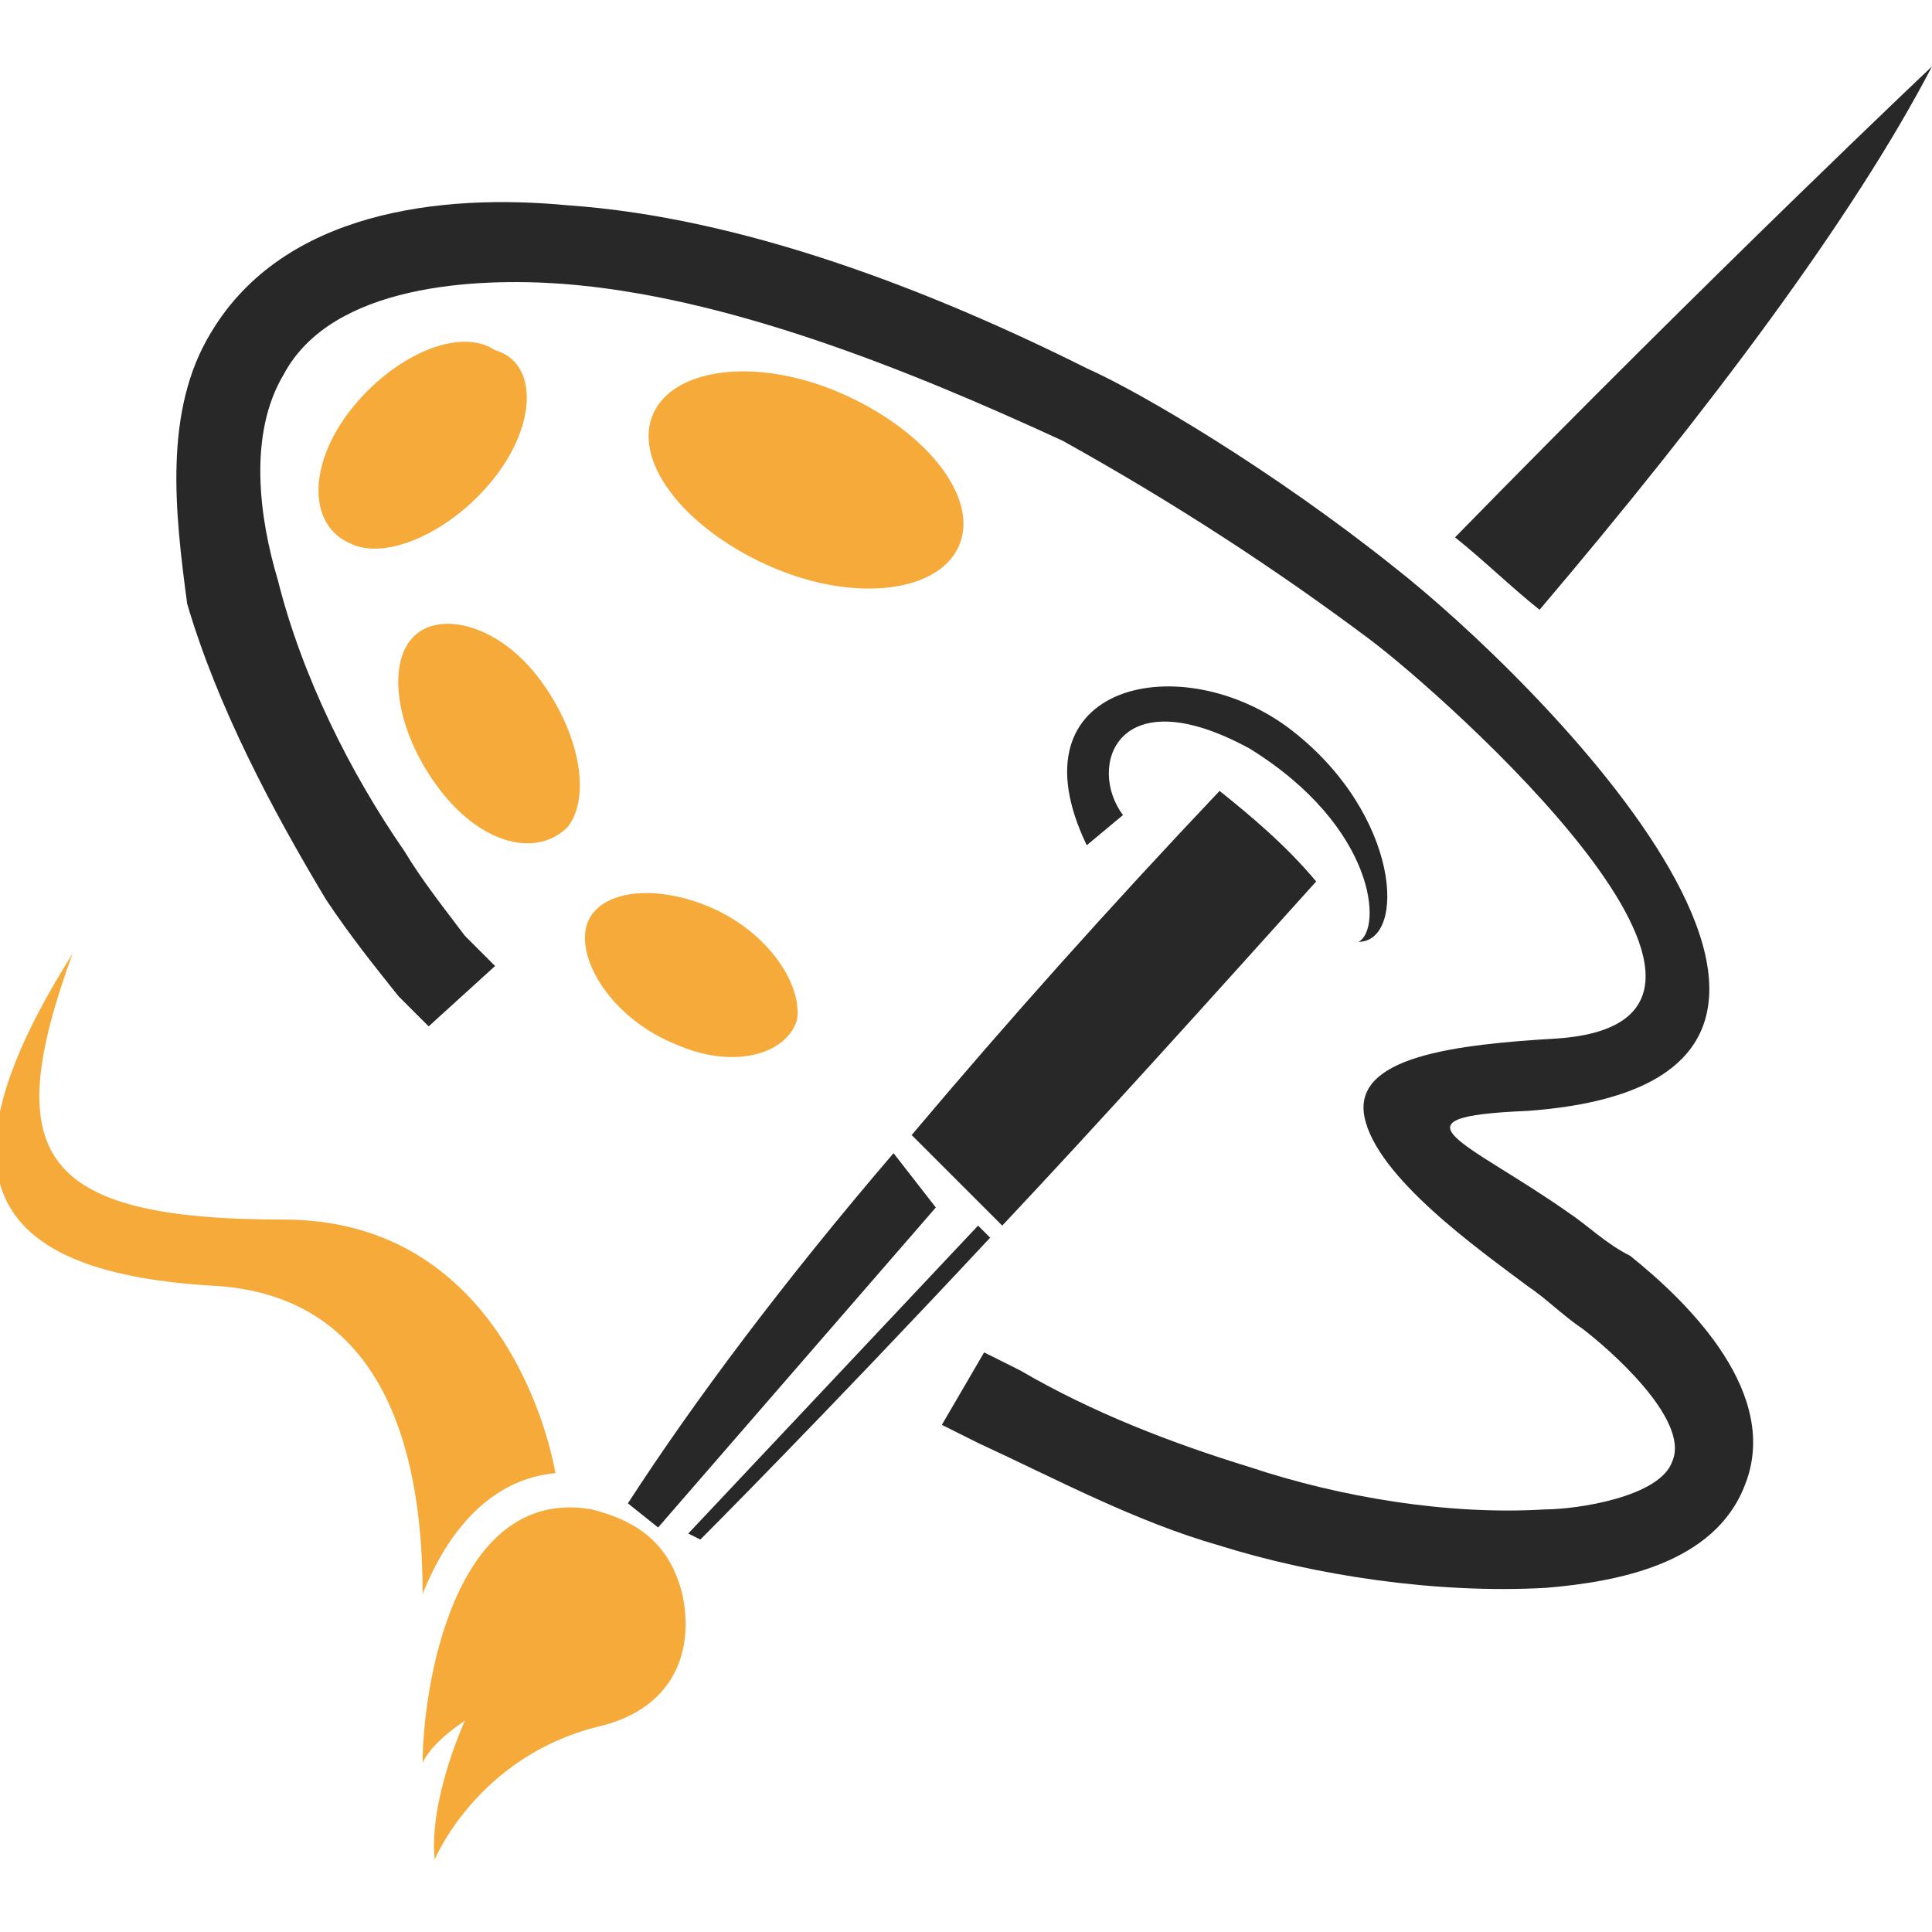 <?xml version="1.0" encoding="utf-8"?>
<!-- Generator: Adobe Illustrator 24.1.0, SVG Export Plug-In . SVG Version: 6.00 Build 0)  -->
<svg version="1.1" id="Calque_1" xmlns="http://www.w3.org/2000/svg" xmlns:xlink="http://www.w3.org/1999/xlink" x="0px" y="0px"
	 width="32px" height="32px" viewBox="0 0 32 32" style="enable-background:new 0 0 32 32;" xml:space="preserve">
<style type="text/css">
	.st0{fill-rule:evenodd;clip-rule:evenodd;fill:#282828;}
	.st1{fill-rule:evenodd;clip-rule:evenodd;fill:#F6AA3A;}
</style>
<g>
	<path class="st0" d="M20.2,13.1c-1.8,1.9-3.5,3.8-5.1,5.7l1.5,1.5c1.6-1.7,3.4-3.7,5.2-5.7C21.3,14,20.7,13.5,20.2,13.1 M32,1.1
		c0,0-3.6,3.4-7.9,7.8c0.5,0.4,0.9,0.8,1.4,1.2C28.3,6.8,30.7,3.6,32,1.1z"/>
	<path class="st0" d="M14.8,19.1c-1.8,2.1-3.3,4.1-4.4,5.8l0.5,0.4h0l4.6-5.3L14.8,19.1C14.9,19.1,14.8,19.1,14.8,19.1"/>
	<path class="st0" d="M11.4,25.4l0.2,0.1c0,0,2-2,4.8-5l-0.2-0.2L11.4,25.4z"/>
	<path class="st1" d="M11.3,26.4c0.2,0.9-0.1,1.9-1.4,2.2c-2,0.5-2.7,2.2-2.7,2.2c-0.1-1,0.5-2.3,0.5-2.3C7.1,28.9,7,29.2,7,29.2
		c0-1.2,0.5-4.6,2.8-4.2C10.6,25.2,11.1,25.6,11.3,26.4"/>
	<path class="st1" d="M1.2,15.8c-2.4,3.8-1.3,5.3,2.4,5.5c2.9,0.2,3.4,3,3.4,5.1c0.4-1,1.1-1.9,2.2-2C9,23.3,8,20.2,4.7,20.2
		C0.6,20.2,0,19.1,1.2,15.8"/>
	<path class="st0" d="M26,20.1c0.3,0.2,0.6,0.5,1,0.7c1,0.8,2.5,2.3,1.9,3.8c-0.5,1.3-2.1,1.6-3.3,1.7c-1.8,0.1-3.8-0.2-5.4-0.7
		c-1.4-0.4-2.7-1.1-4-1.7l-0.6-0.3l0.7-1.2l0.6,0.3c1.2,0.7,2.5,1.2,3.8,1.6c1.5,0.5,3.3,0.8,4.9,0.7c0.5,0,1.9-0.2,2.1-0.8
		c0.3-0.7-1.1-1.9-1.5-2.2c-0.3-0.2-0.6-0.5-0.9-0.7c-0.8-0.6-2.5-1.8-2.7-2.8c-0.2-1,1.5-1.2,3.2-1.3c4.2-0.3-1.9-5.7-3.1-6.6
		c-1.6-1.2-3.3-2.3-5.1-3.3C15,6.1,12,4.9,9.3,4.7C7.9,4.6,5.5,4.7,4.7,6.2c-0.6,1-0.4,2.4-0.1,3.4c0.4,1.6,1.2,3.2,2.1,4.5
		c0.3,0.5,0.7,1,1,1.4l0.5,0.5L7.1,17l-0.5-0.5c-0.4-0.5-0.8-1-1.2-1.6c-0.9-1.5-1.8-3.2-2.3-4.9C2.9,8.5,2.7,6.8,3.5,5.5
		c1.2-2,3.8-2.3,5.9-2.1c2.9,0.2,6,1.4,8.6,2.7c0.9,0.4,3.1,1.7,5.1,3.3c2.3,1.8,9.1,8.5,2.2,9C22.9,18.5,24.3,18.9,26,20.1"/>
	<path class="st1" d="M13.9,6.5c1.4,0.6,2.3,1.7,2,2.5c-0.3,0.8-1.7,1-3.1,0.4c-1.4-0.6-2.3-1.7-2-2.5C11.1,6.1,12.5,5.9,13.9,6.5"
		/>
	<path class="st1" d="M5.8,6.8c0.7-0.9,1.8-1.4,2.4-1C8.9,6,8.9,7,8.2,7.9C7.5,8.8,6.4,9.3,5.8,9C5.1,8.7,5.1,7.7,5.8,6.8"/>
	<path class="st1" d="M7.3,13.1c-0.7-0.9-0.9-2-0.5-2.5c0.4-0.5,1.4-0.3,2.1,0.6c0.7,0.9,0.9,2,0.5,2.5C8.9,14.2,8,14,7.3,13.1"/>
	<path class="st1" d="M11.2,17.3c-1-0.4-1.6-1.3-1.5-1.9c0.1-0.6,1-0.8,2-0.4c1,0.4,1.6,1.3,1.5,1.9C13,17.5,12.1,17.7,11.2,17.3"/>
	<path class="st0" d="M18,14l0.6-0.5c-0.6-0.8-0.1-2.3,2.1-1.1c2.1,1.3,2.2,3,1.8,3.2c0.8,0,0.7-2.1-1.1-3.5
		C19.6,10.7,16.7,11.3,18,14"/>
</g>
</svg>
